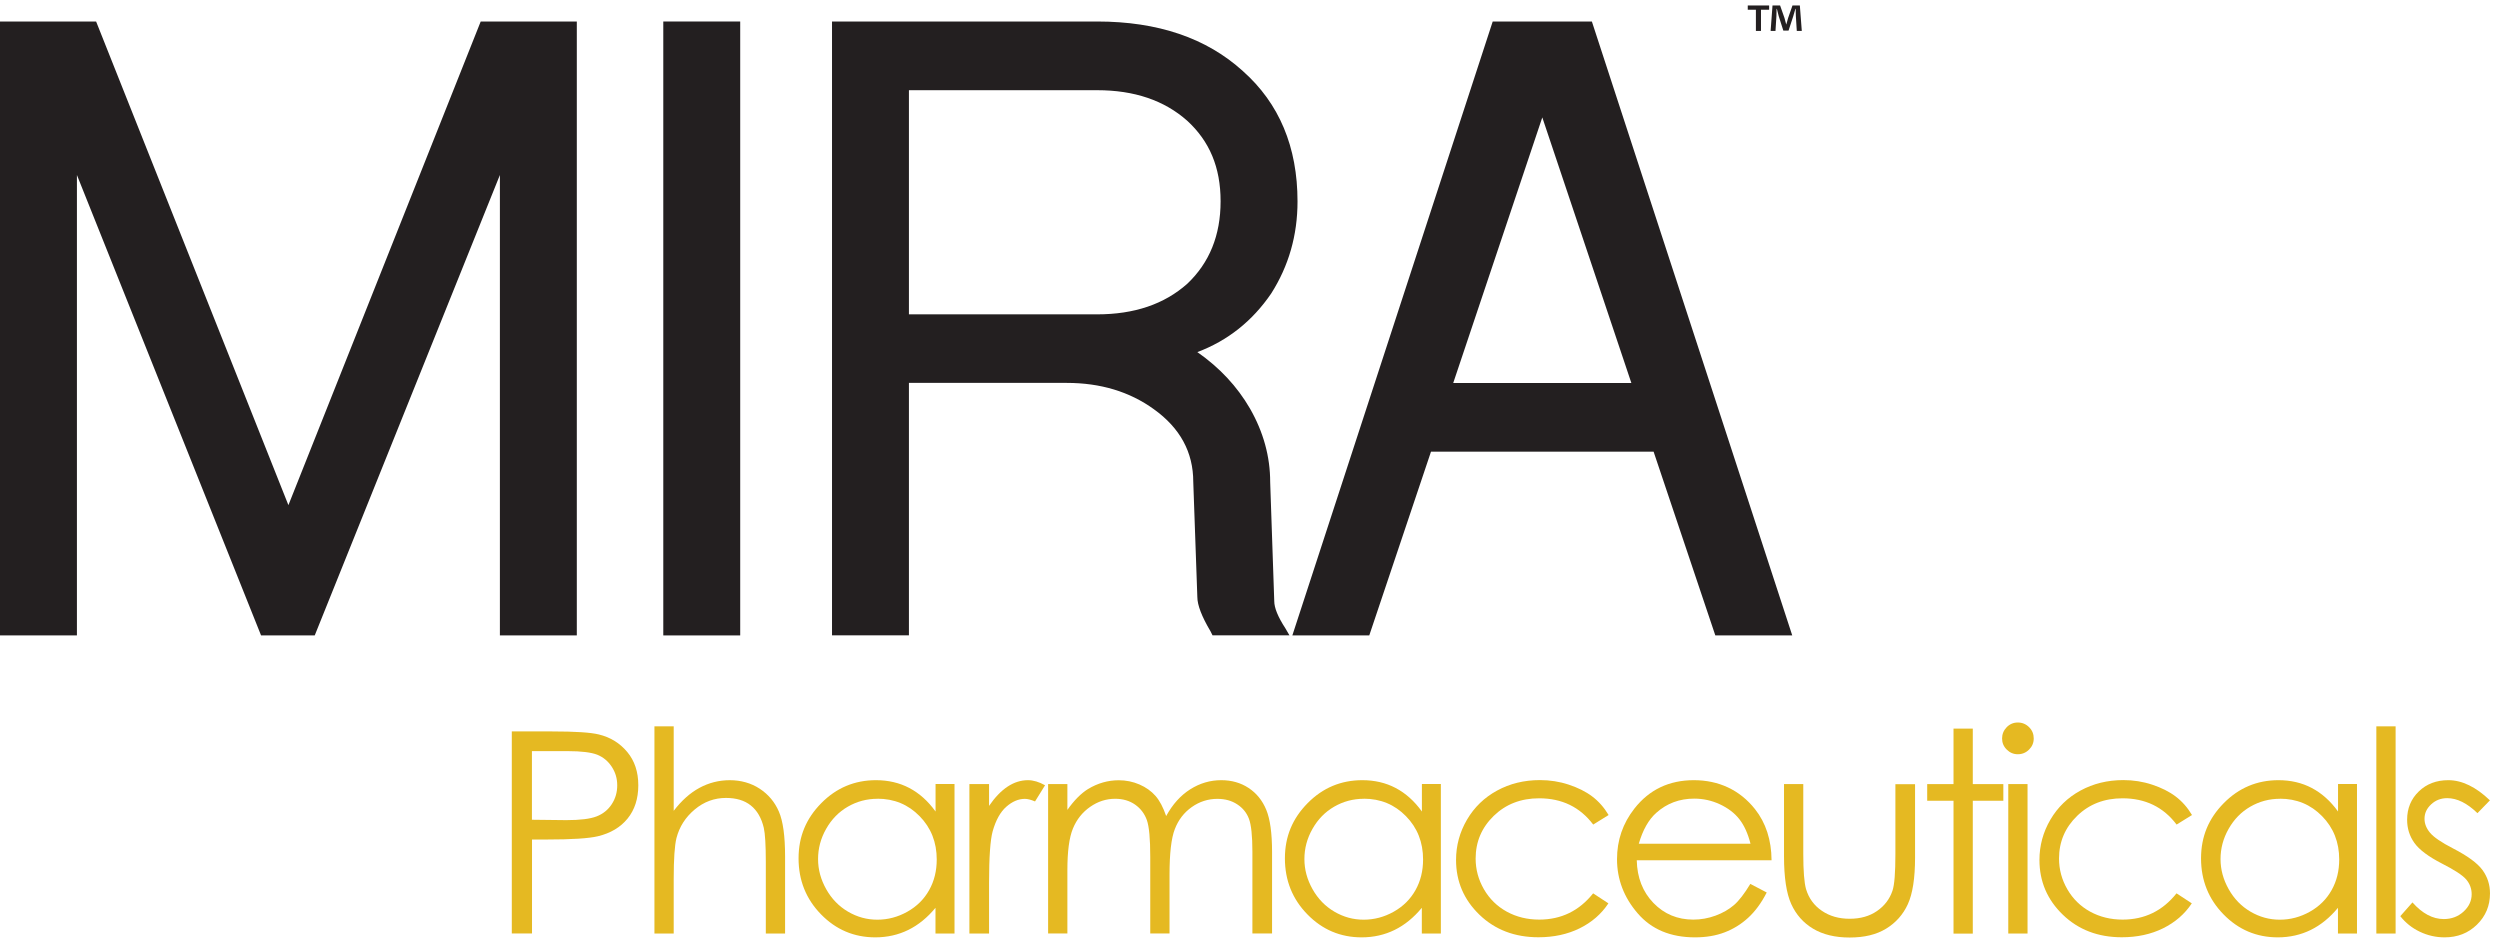 <?xml version="1.0" encoding="UTF-8"?> <svg xmlns="http://www.w3.org/2000/svg" width="684" height="258" viewBox="0 0 684 258" fill="none"><g id="logo-sm"><g id="logo"><path id="Vector" d="M0 173.851V5.883H26.296L78.908 138.205L131.521 5.883H157.816V173.851H136.771V47.88L86.109 173.851H71.429L21.045 47.88V173.851H0Z" fill="#231F20"></path><path id="Vector_2" d="M227.638 173.851V5.883H300.181C316.79 5.883 330.077 10.395 340.043 19.44C350.008 28.293 355.001 40.204 355.001 55.129C355.001 64.346 352.601 72.749 347.8 80.298C342.636 87.868 335.885 93.214 327.591 96.336C333.678 100.57 338.478 105.723 341.993 111.775C345.679 118.211 347.522 124.926 347.522 131.918L348.636 164.464C348.636 166.303 349.644 168.784 351.679 171.906L352.794 173.83H331.749L331.192 172.718C328.791 168.677 327.591 165.533 327.591 163.331L326.477 131.833C326.477 123.728 322.877 117.099 315.676 111.946C309.032 107.156 301.103 104.761 291.866 104.761H248.683V173.83H227.638V173.851ZM248.683 86.007H300.181C310.34 86.007 318.548 83.228 324.827 77.646C330.913 71.894 333.956 64.367 333.956 55.065C333.956 45.763 330.913 38.621 324.827 33.04C318.548 27.459 310.34 24.679 300.181 24.679H248.683V86.007Z" fill="#231F20"></path><path id="Vector_3" d="M353.586 173.851L408.406 5.883H435.537L490.357 173.851H469.312L452.425 123.579H391.519L374.631 173.851H353.586ZM397.605 104.782H446.339L421.972 32.121L397.605 104.782Z" fill="#231F20"></path><path id="Vector_4" d="M181.476 173.851V5.883H202.521V173.851H181.476Z" fill="#231F20"></path><g id="Group"><path id="Vector_5" d="M140.007 200.119H151.044C157.366 200.119 161.652 200.397 163.859 200.953C167.031 201.723 169.603 203.327 171.617 205.743C173.632 208.159 174.639 211.196 174.639 214.852C174.639 218.509 173.653 221.567 171.703 223.962C169.753 226.357 167.052 227.961 163.602 228.795C161.095 229.393 156.401 229.693 149.522 229.693H145.557V255.396H140.028V200.098L140.007 200.119ZM145.536 205.529V224.283L154.923 224.389C158.716 224.389 161.48 224.047 163.238 223.363C164.995 222.679 166.367 221.567 167.374 220.027C168.381 218.488 168.874 216.777 168.874 214.874C168.874 212.971 168.381 211.324 167.374 209.784C166.367 208.245 165.038 207.154 163.409 206.491C161.759 205.85 159.08 205.508 155.33 205.508H145.536V205.529Z" fill="#E5B922"></path><path id="Vector_6" d="M179.054 198.727H184.326V221.842C186.469 219.041 188.805 216.945 191.376 215.555C193.948 214.166 196.713 213.46 199.692 213.46C202.67 213.46 205.478 214.23 207.857 215.791C210.235 217.352 211.971 219.426 213.107 222.056C214.243 224.686 214.8 228.771 214.8 234.373V255.415H209.528V235.913C209.528 231.208 209.335 228.065 208.971 226.483C208.328 223.767 207.128 221.735 205.414 220.367C203.699 218.998 201.449 218.314 198.641 218.314C195.448 218.314 192.598 219.362 190.069 221.479C187.54 223.596 185.89 226.183 185.076 229.305C184.583 231.315 184.326 235.015 184.326 240.425V255.415H179.054V198.727Z" fill="#E5B922"></path><path id="Vector_7" d="M261.155 214.526V255.412H255.948V248.377C253.74 251.049 251.254 253.081 248.511 254.428C245.768 255.775 242.746 256.46 239.489 256.46C233.681 256.46 228.73 254.364 224.637 250.173C220.544 245.982 218.487 240.871 218.487 234.862C218.487 228.853 220.565 223.935 224.701 219.744C228.838 215.553 233.831 213.457 239.66 213.457C243.025 213.457 246.068 214.163 248.79 215.595C251.511 217.028 253.912 219.166 255.969 222.032V214.505H261.177L261.155 214.526ZM240.089 218.546C237.153 218.546 234.452 219.273 231.967 220.706C229.481 222.139 227.509 224.17 226.03 226.779C224.551 229.388 223.823 232.125 223.823 235.033C223.823 237.941 224.573 240.657 226.052 243.287C227.53 245.917 229.523 247.97 232.009 249.424C234.517 250.9 237.174 251.627 240.046 251.627C242.918 251.627 245.661 250.9 248.254 249.446C250.847 247.992 252.819 246.024 254.212 243.544C255.605 241.063 256.29 238.283 256.29 235.161C256.29 230.436 254.726 226.48 251.597 223.294C248.468 220.107 244.632 218.525 240.067 218.525L240.089 218.546Z" fill="#E5B922"></path><path id="Vector_8" d="M265.227 214.526H270.606V220.492C272.213 218.14 273.906 216.387 275.685 215.21C277.464 214.034 279.328 213.457 281.257 213.457C282.714 213.457 284.279 213.927 285.929 214.847L283.186 219.273C282.071 218.803 281.15 218.568 280.4 218.568C278.642 218.568 276.949 219.295 275.321 220.727C273.692 222.16 272.449 224.405 271.592 227.442C270.949 229.773 270.606 234.477 270.606 241.577V255.412H265.227V214.526Z" fill="#E5B922"></path><path id="Vector_9" d="M286.764 214.526H292.036V221.583C293.879 218.974 295.765 217.071 297.694 215.873C300.352 214.27 303.159 213.478 306.095 213.478C308.088 213.478 309.974 213.863 311.753 214.633C313.531 215.403 314.989 216.451 316.125 217.734C317.26 219.017 318.246 220.877 319.061 223.272C320.818 220.065 323.004 217.627 325.64 215.959C328.276 214.291 331.105 213.457 334.126 213.457C336.955 213.457 339.463 214.163 341.627 215.595C343.792 217.028 345.399 219.017 346.449 221.561C347.499 224.106 348.035 227.955 348.035 233.066V255.39H342.656V233.066C342.656 228.682 342.334 225.667 341.713 224.021C341.091 222.374 340.02 221.048 338.498 220.065C336.977 219.06 335.177 218.568 333.076 218.568C330.526 218.568 328.19 219.316 326.068 220.813C323.947 222.31 322.404 224.32 321.439 226.822C320.454 229.324 319.982 233.515 319.982 239.374V255.39H314.71V234.456C314.71 229.516 314.41 226.159 313.789 224.405C313.167 222.652 312.096 221.219 310.574 220.15C309.052 219.081 307.231 218.546 305.109 218.546C302.666 218.546 300.394 219.273 298.273 220.749C296.151 222.224 294.587 224.192 293.558 226.672C292.529 229.153 292.036 232.959 292.036 238.07V255.39H286.764V214.505V214.526Z" fill="#E5B922"></path><path id="Vector_10" d="M394.219 214.526V255.412H389.011V248.377C386.804 251.049 384.318 253.081 381.575 254.428C378.831 255.775 375.81 256.46 372.552 256.46C366.744 256.46 361.794 254.364 357.701 250.173C353.607 245.982 351.55 240.871 351.55 234.862C351.55 228.853 353.629 223.935 357.765 219.744C361.901 215.553 366.894 213.457 372.724 213.457C376.088 213.457 379.131 214.163 381.853 215.595C384.575 217.028 386.975 219.166 389.032 222.032V214.505H394.24L394.219 214.526ZM373.152 218.546C370.216 218.546 367.516 219.273 365.03 220.706C362.544 222.139 360.572 224.17 359.094 226.779C357.615 229.388 356.886 232.125 356.886 235.033C356.886 237.941 357.636 240.657 359.115 243.287C360.594 245.917 362.587 247.97 365.073 249.424C367.58 250.9 370.238 251.627 373.109 251.627C375.981 251.627 378.724 250.9 381.317 249.446C383.911 247.992 385.882 246.024 387.275 243.544C388.668 241.063 389.354 238.283 389.354 235.161C389.354 230.436 387.79 226.48 384.661 223.294C381.532 220.107 377.696 218.525 373.131 218.525L373.152 218.546Z" fill="#E5B922"></path><path id="Vector_11" d="M440.08 223.013L435.901 225.601C432.279 220.811 427.35 218.416 421.114 218.416C416.121 218.416 411.985 220.02 408.684 223.227C405.384 226.435 403.734 230.327 403.734 234.903C403.734 237.875 404.484 240.676 406.005 243.307C407.527 245.937 409.606 247.968 412.242 249.422C414.899 250.876 417.857 251.603 421.135 251.603C427.157 251.603 432.065 249.208 435.88 244.419L440.059 247.156C438.109 250.107 435.473 252.373 432.172 253.998C428.872 255.624 425.1 256.436 420.9 256.436C414.428 256.436 409.049 254.383 404.784 250.278C400.519 246.172 398.376 241.168 398.376 235.288C398.376 231.332 399.383 227.654 401.376 224.254C403.369 220.854 406.112 218.202 409.606 216.299C413.099 214.396 416.999 213.434 421.328 213.434C424.05 213.434 426.665 213.84 429.193 214.674C431.722 215.508 433.865 216.577 435.623 217.903C437.38 219.229 438.88 220.918 440.102 222.971L440.08 223.013Z" fill="#E5B922"></path><path id="Vector_12" d="M478.935 241.855L483.371 244.185C481.913 247.051 480.22 249.339 478.313 251.092C476.406 252.846 474.263 254.172 471.862 255.091C469.462 256.011 466.762 256.46 463.762 256.46C457.075 256.46 451.846 254.278 448.074 249.895C444.302 245.533 442.417 240.572 442.417 235.076C442.417 229.88 444.002 225.261 447.196 221.198C451.246 216.044 456.668 213.457 463.44 213.457C470.212 213.457 475.999 216.109 480.178 221.39C483.135 225.133 484.657 229.794 484.699 235.375H447.817C447.924 240.122 449.446 244.014 452.382 247.051C455.318 250.087 458.961 251.605 463.29 251.605C465.369 251.605 467.405 251.242 469.376 250.515C471.348 249.788 473.02 248.826 474.413 247.628C475.806 246.431 477.284 244.485 478.892 241.833L478.935 241.855ZM478.935 230.842C478.227 228.041 477.199 225.795 475.87 224.106C474.541 222.417 472.741 221.07 470.534 220.043C468.326 219.017 465.99 218.504 463.547 218.504C459.518 218.504 456.068 219.787 453.175 222.374C451.053 224.256 449.467 227.078 448.374 230.842H478.935Z" fill="#E5B922"></path><path id="Vector_13" d="M488.106 214.529H493.378V233.625C493.378 238.287 493.636 241.494 494.129 243.248C494.879 245.749 496.314 247.738 498.458 249.192C500.579 250.646 503.108 251.373 506.065 251.373C509.023 251.373 511.509 250.668 513.545 249.256C515.602 247.845 517.017 245.985 517.788 243.675C518.324 242.093 518.581 238.757 518.581 233.646V214.551H523.96V234.63C523.96 240.275 523.296 244.509 521.989 247.375C520.681 250.24 518.688 252.464 516.031 254.089C513.373 255.714 510.052 256.505 506.065 256.505C502.079 256.505 498.736 255.693 496.057 254.089C493.378 252.485 491.385 250.219 490.078 247.332C488.771 244.445 488.106 240.083 488.106 234.266V214.572V214.529Z" fill="#E5B922"></path><path id="Vector_14" d="M534.483 199.348H539.755V214.53H548.113V219.085H539.755V255.437H534.483V219.085H527.282V214.53H534.483V199.348Z" fill="#E5B922"></path><path id="Vector_15" d="M552.078 197.678C553.278 197.678 554.307 198.105 555.164 198.961C556.021 199.816 556.428 200.843 556.428 202.04C556.428 203.237 556 204.243 555.164 205.076C554.307 205.932 553.278 206.36 552.078 206.36C550.878 206.36 549.892 205.932 549.035 205.076C548.177 204.221 547.77 203.216 547.77 202.04C547.77 200.864 548.199 199.816 549.035 198.961C549.87 198.105 550.899 197.678 552.078 197.678ZM549.463 214.528H554.735V255.414H549.463V214.528Z" fill="#E5B922"></path><path id="Vector_16" d="M599.697 223.013L595.518 225.601C591.896 220.811 586.967 218.416 580.731 218.416C575.737 218.416 571.601 220.02 568.301 223.227C565.001 226.435 563.35 230.327 563.35 234.903C563.35 237.875 564.1 240.676 565.622 243.307C567.144 245.937 569.222 247.968 571.858 249.422C574.516 250.876 577.473 251.603 580.752 251.603C586.774 251.603 591.682 249.208 595.497 244.419L599.676 247.156C597.725 250.107 595.089 252.373 591.789 253.998C588.489 255.624 584.717 256.436 580.516 256.436C574.044 256.436 568.665 254.383 564.4 250.278C560.136 246.172 557.993 241.168 557.993 235.288C557.993 231.332 559 227.654 560.993 224.254C562.986 220.854 565.729 218.202 569.222 216.299C572.716 214.396 576.616 213.434 580.945 213.434C583.667 213.434 586.281 213.84 588.81 214.674C591.339 215.508 593.482 216.577 595.239 217.903C596.997 219.229 598.497 220.918 599.718 222.971L599.697 223.013Z" fill="#E5B922"></path><path id="Vector_17" d="M644.873 214.526V255.412H639.665V248.377C637.457 251.049 634.972 253.081 632.228 254.428C629.485 255.775 626.463 256.46 623.206 256.46C617.398 256.46 612.448 254.364 608.354 250.173C604.261 245.982 602.204 240.871 602.204 234.862C602.204 228.853 604.283 223.935 608.419 219.744C612.555 215.553 617.548 213.457 623.377 213.457C626.742 213.457 629.785 214.163 632.507 215.595C635.229 217.028 637.629 219.166 639.686 222.032V214.505H644.894L644.873 214.526ZM623.806 218.546C620.87 218.546 618.17 219.273 615.684 220.706C613.198 222.139 611.226 224.17 609.747 226.779C608.269 229.388 607.54 232.125 607.54 235.033C607.54 237.941 608.29 240.657 609.769 243.287C611.248 245.917 613.241 247.97 615.727 249.424C618.234 250.9 620.891 251.627 623.763 251.627C626.635 251.627 629.378 250.9 631.971 249.446C634.564 247.992 636.536 246.024 637.929 243.544C639.322 241.063 640.008 238.283 640.008 235.161C640.008 230.436 638.443 226.48 635.314 223.294C632.186 220.107 628.349 218.525 623.785 218.525L623.806 218.546Z" fill="#E5B922"></path><path id="Vector_18" d="M650.167 198.727H655.438V255.415H650.167V198.727Z" fill="#E5B922"></path><path id="Vector_19" d="M681.219 218.995L677.833 222.481C675.004 219.744 672.261 218.375 669.561 218.375C667.846 218.375 666.389 218.931 665.168 220.065C663.946 221.198 663.346 222.502 663.346 224.021C663.346 225.346 663.839 226.608 664.846 227.827C665.853 229.046 667.975 230.5 671.19 232.146C675.111 234.178 677.79 236.124 679.183 238.005C680.576 239.909 681.262 242.047 681.262 244.442C681.262 247.799 680.083 250.643 677.705 252.974C675.326 255.305 672.39 256.46 668.832 256.46C666.475 256.46 664.203 255.946 662.06 254.92C659.917 253.894 658.138 252.482 656.724 250.665L660.046 246.901C662.746 249.938 665.596 251.456 668.618 251.456C670.74 251.456 672.54 250.772 674.019 249.424C675.497 248.077 676.247 246.473 676.247 244.656C676.247 243.159 675.754 241.812 674.769 240.636C673.783 239.481 671.575 238.027 668.125 236.273C664.418 234.37 661.91 232.488 660.581 230.628C659.253 228.768 658.588 226.651 658.588 224.277C658.588 221.177 659.66 218.589 661.782 216.536C663.903 214.483 666.582 213.457 669.839 213.457C673.611 213.457 677.405 215.296 681.241 218.974L681.219 218.995Z" fill="#E5B922"></path></g><path id="Vector_20" d="M484.036 1.5V2.655H481.807V8.471H480.414V2.655H478.185V1.5H484.036ZM491.601 8.471L491.344 4.365C491.322 3.831 491.322 3.168 491.301 2.42H491.215C491.044 3.04 490.829 3.852 490.615 4.494L489.35 8.364H487.915L486.65 4.387C486.522 3.852 486.307 3.018 486.157 2.42H486.072C486.072 3.061 486.05 3.724 486.029 4.365L485.772 8.471H484.443L484.957 1.5H487.036L488.236 4.921C488.386 5.456 488.515 5.969 488.708 6.696H488.729C488.9 6.055 489.072 5.456 489.222 4.943L490.422 1.5H492.437L492.972 8.471H491.579H491.601Z" fill="#231F20"></path></g></g></svg> 